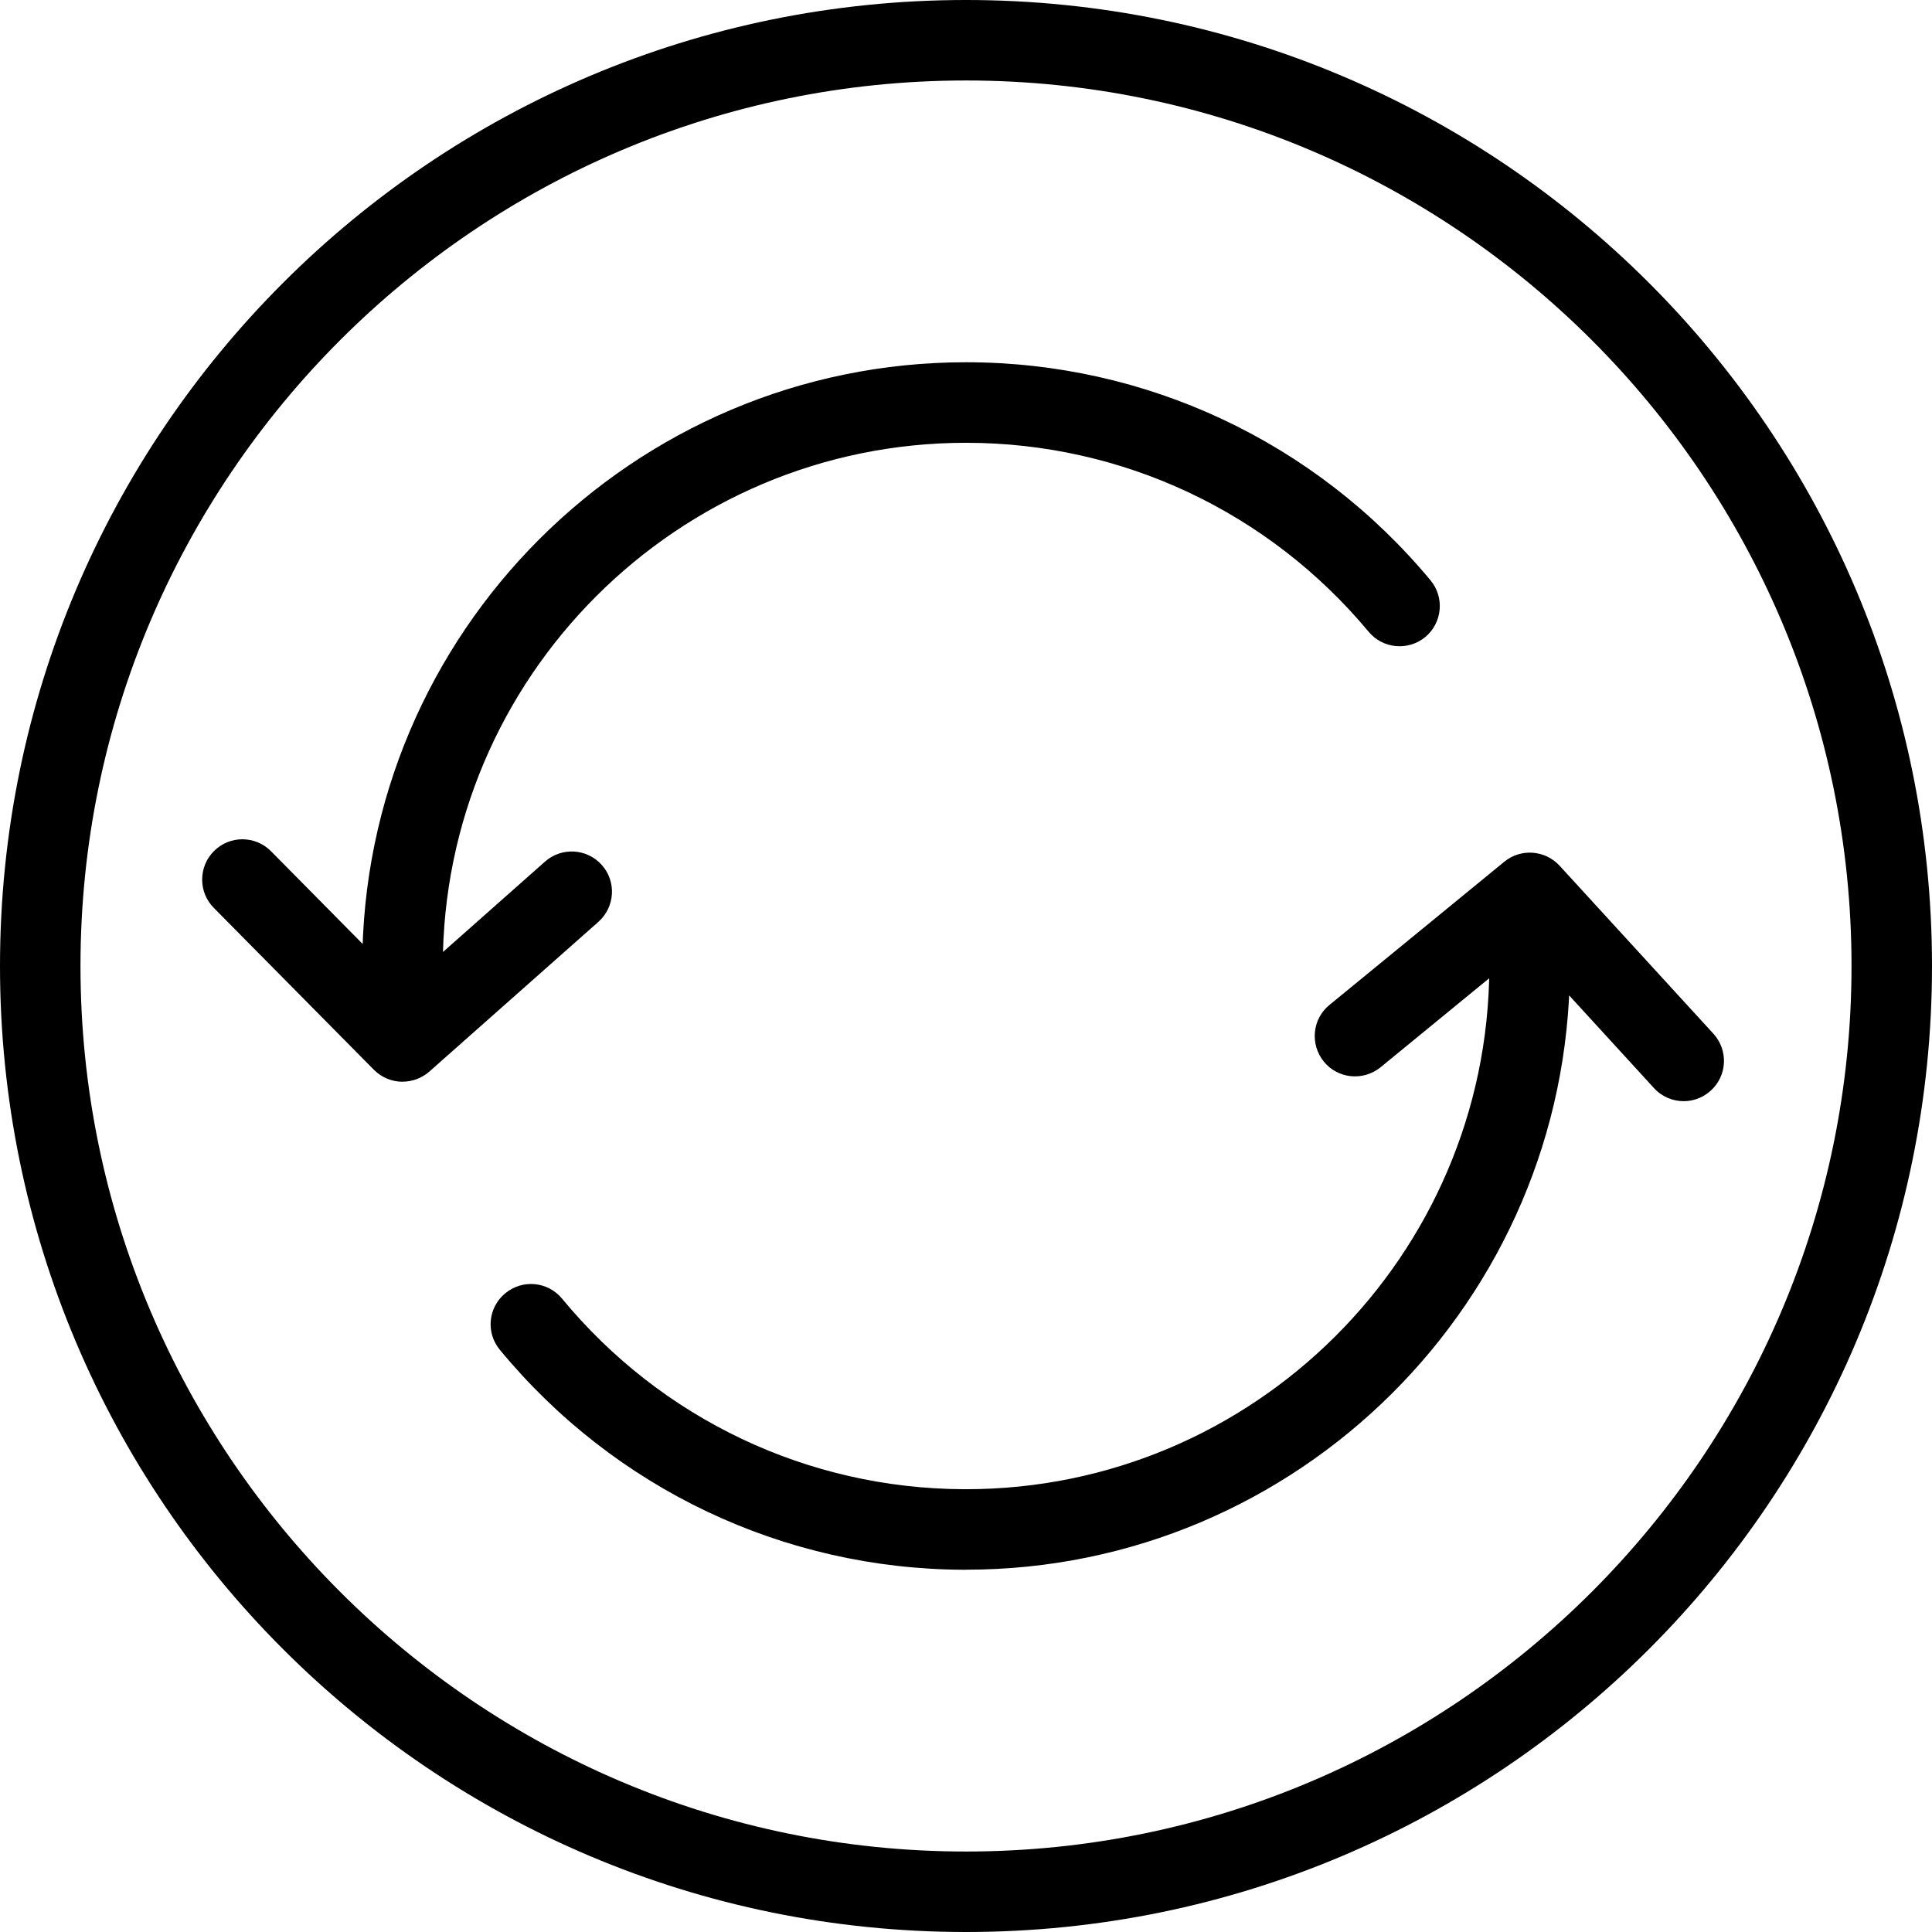 <?xml version="1.0" encoding="UTF-8"?>
<svg xmlns="http://www.w3.org/2000/svg" version="1.1" width="32" height="32" viewBox="0 0 32 32">
  <defs>
    <style> .st0 { fill: #0a1c2f; } </style>
  </defs>
  <title>1031 Exchange</title>
  <path d="M16 1.333c8.085 0 14.667 6.58 14.667 14.667 0 8.085-6.581 14.667-14.667 14.667-8.087 0-14.667-6.581-14.667-14.667 0-8.087 6.58-14.667 14.667-14.667zM16 0c-8.836 0-16 7.164-16 16s7.164 16 16 16 16-7.164 16-16-7.164-16-16-16v0zM6.667 16.667c-0.368 0-0.667-0.299-0.667-0.667 0-5.515 4.485-10 10-10 2.981 0 5.785 1.316 7.693 3.611 0.237 0.283 0.196 0.704-0.084 0.939-0.285 0.235-0.705 0.196-0.939-0.085-1.656-1.989-4.085-3.131-6.669-3.131-4.779 0-8.667 3.888-8.667 8.667-0.001 0.368-0.3 0.667-0.668 0.667zM6.667 17.917c-0.172 0-0.344-0.068-0.473-0.197l-2.653-2.683c-0.259-0.261-0.256-0.684 0.005-0.943s0.684-0.257 0.943 0.005l2.209 2.235 2.329-2.063c0.276-0.244 0.696-0.219 0.941 0.056s0.219 0.696-0.056 0.941l-2.801 2.481c-0.128 0.111-0.285 0.167-0.444 0.167zM16 26c-0.013 0-0.028 0-0.041 0-2.981-0.012-5.78-1.34-7.68-3.643-0.235-0.284-0.195-0.703 0.091-0.937 0.284-0.235 0.704-0.195 0.939 0.089 1.647 1.996 4.072 3.147 6.656 3.157 0.012 0 0.024 0 0.036 0 4.763 0 8.645-3.864 8.667-8.632 0.001-0.367 0.3-0.664 0.667-0.664 0.419 0.019 0.667 0.301 0.667 0.669-0.024 5.501-4.504 9.96-10 9.96zM27.887 18.239c-0.18 0-0.361-0.073-0.492-0.217l-2.121-2.317-2.407 1.972c-0.287 0.233-0.707 0.192-0.939-0.092-0.233-0.287-0.195-0.705 0.092-0.94l2.896-2.372c0.273-0.224 0.675-0.195 0.915 0.065l2.548 2.783c0.249 0.272 0.231 0.693-0.041 0.941-0.129 0.119-0.291 0.177-0.451 0.177z"></path>
</svg>
